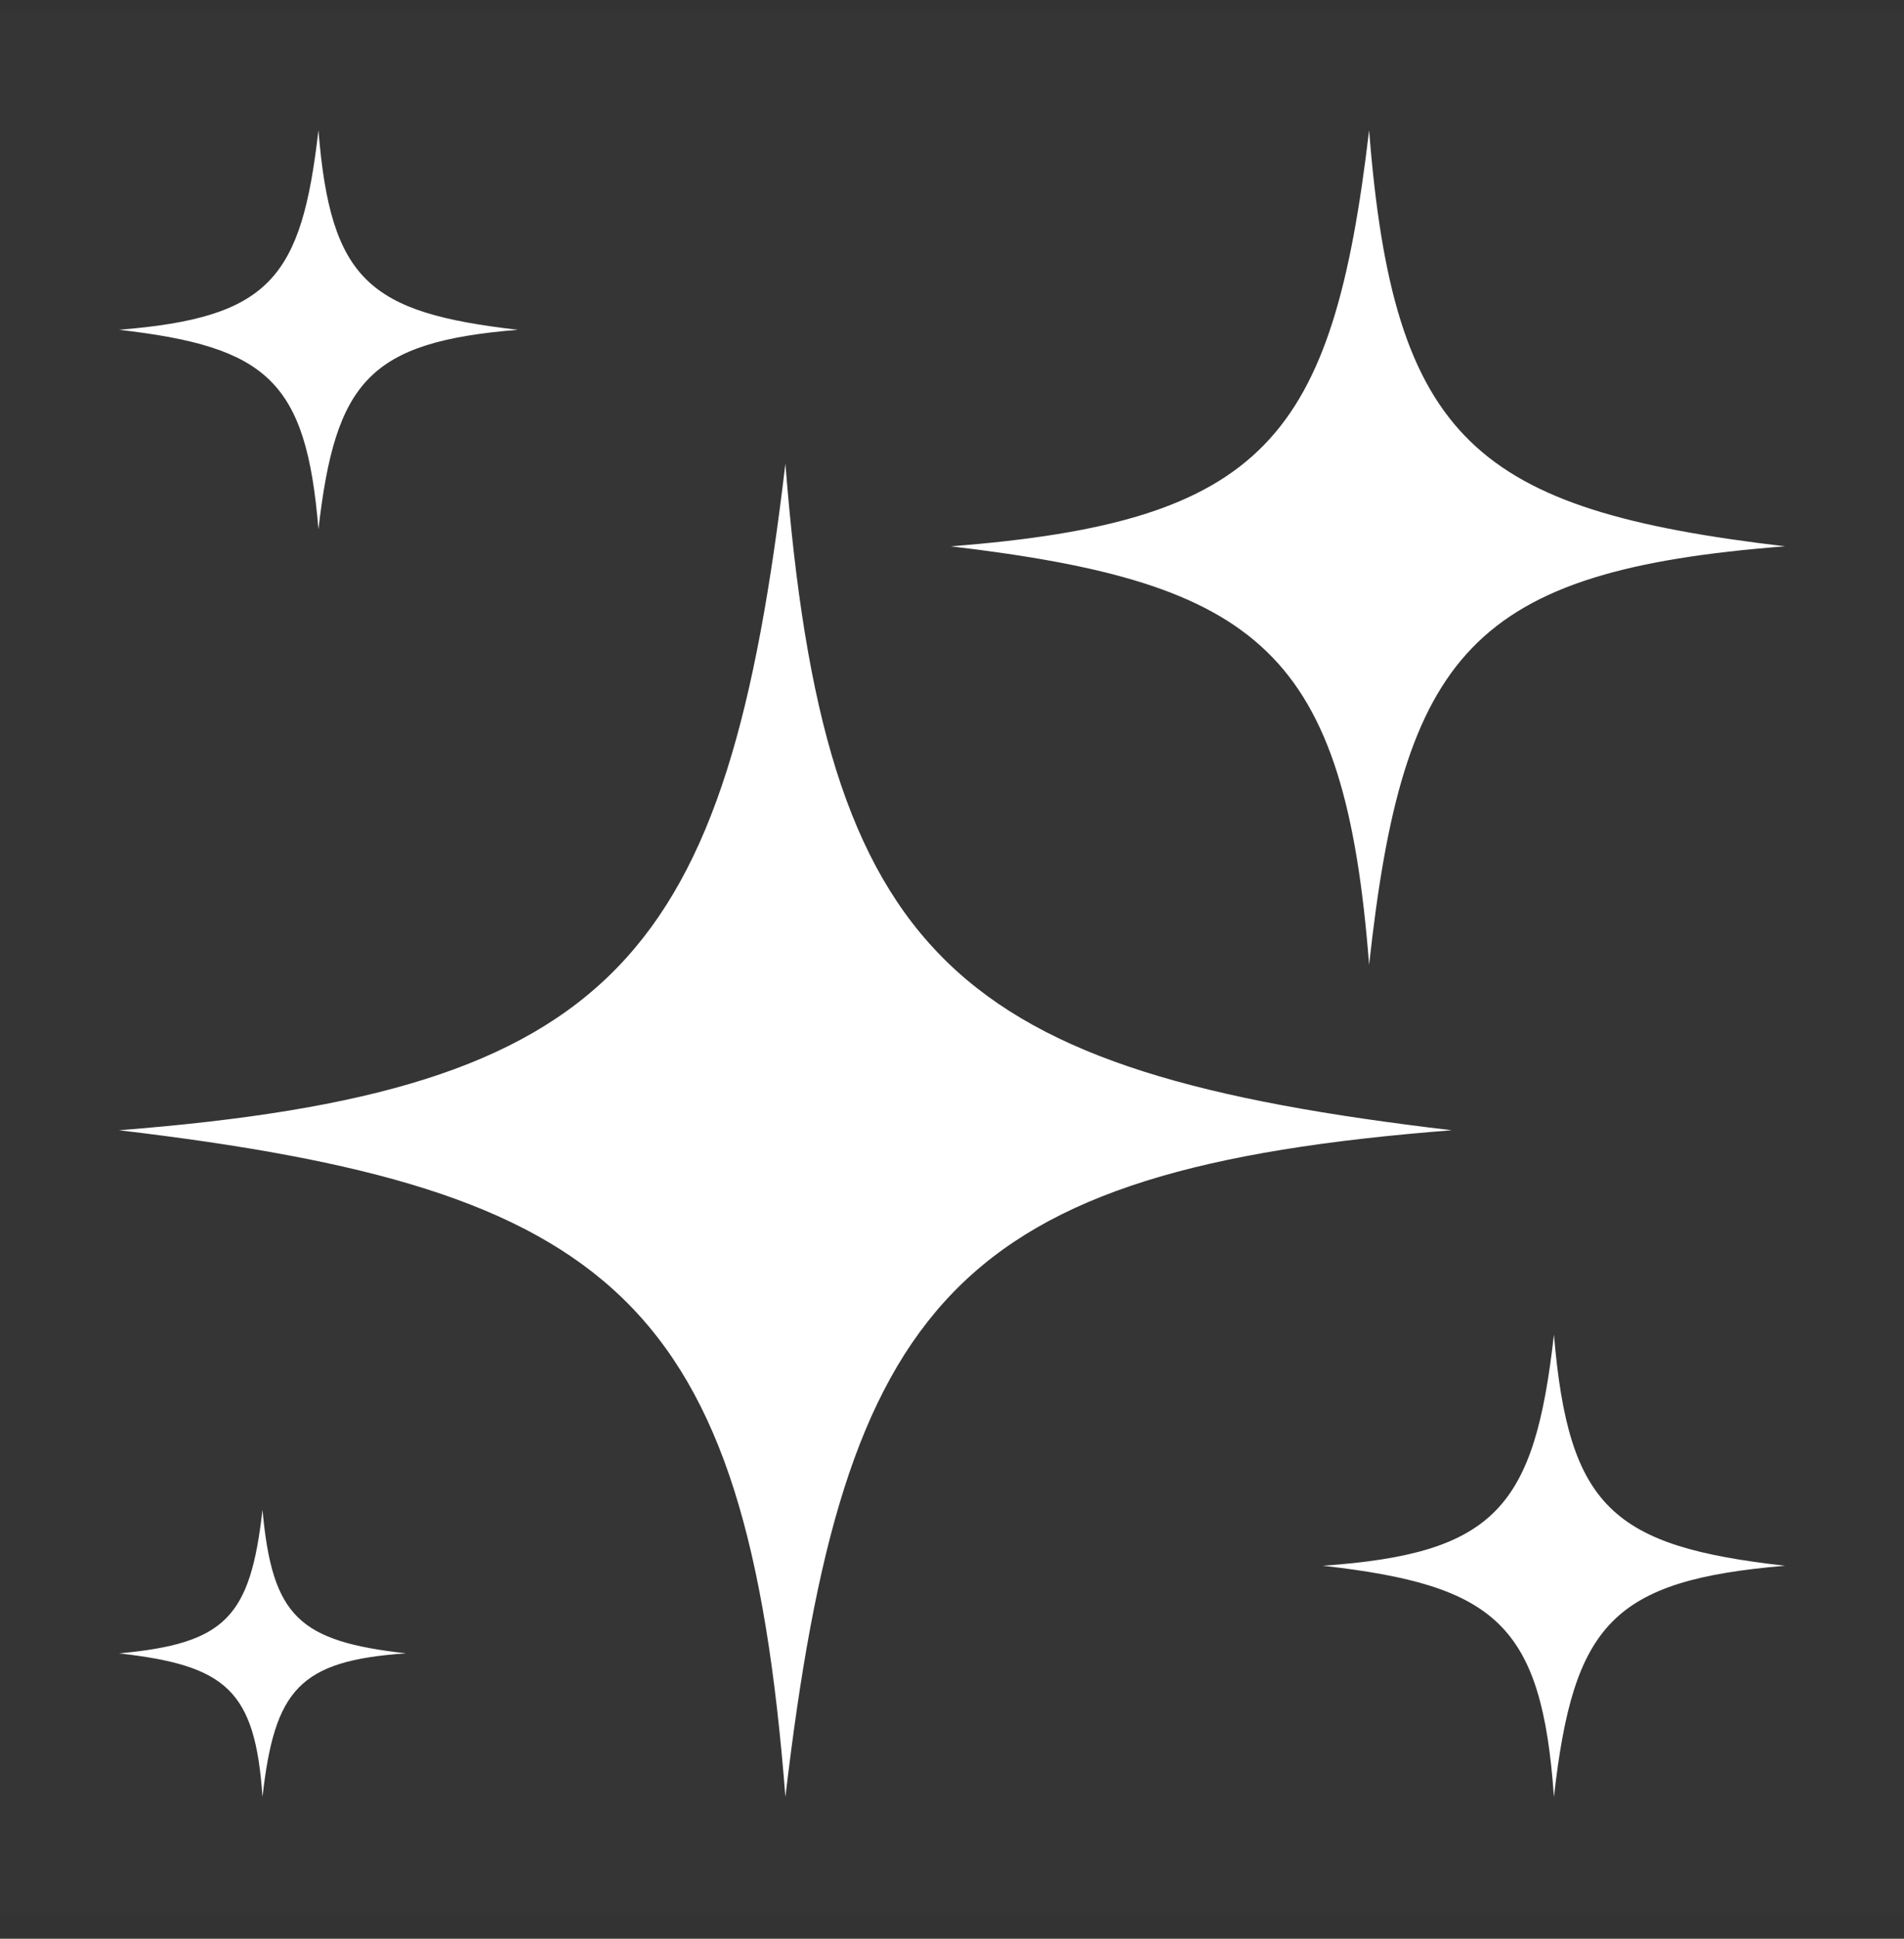 <svg xmlns="http://www.w3.org/2000/svg" width="56" height="57" viewBox="0 0 56 57" fill="none">
  <rect x="0" y="0" width="56" height="57" fill="#333333" stroke="none"/>
  <rect width="56" height="56" transform="translate(0 0.33)" fill="white" fill-opacity="0.01" />
  <path fill-rule="evenodd" clip-rule="evenodd"
    d="M23.1 13.63C24.244 28.294 28.107 31.513 42.7 33.23C28.036 34.374 24.817 38.237 23.1 52.83C21.956 38.166 18.021 34.947 3.5 33.23C18.164 32.086 21.383 28.151 23.1 13.63Z"
    fill="white" />
  <path fill-rule="evenodd" clip-rule="evenodd"
    d="M40.268 3.83C40.983 12.986 43.415 14.989 52.5 16.062C43.272 16.777 41.269 19.21 40.268 28.366C39.553 19.138 37.049 17.135 27.964 16.062C37.192 15.347 39.195 12.915 40.268 3.83Z"
    fill="white" />
  <path fill-rule="evenodd" clip-rule="evenodd"
    d="M45.704 39.239C46.134 44.318 47.421 45.462 52.5 46.034C47.421 46.464 46.277 47.751 45.704 52.83C45.347 47.751 43.988 46.607 38.909 46.034C43.988 45.677 45.132 44.318 45.704 39.239Z"
    fill="white" />
  <path fill-rule="evenodd" clip-rule="evenodd"
    d="M9.366 3.83C9.723 8.265 10.868 9.195 15.231 9.696C10.868 10.053 9.866 11.198 9.366 15.561C9.008 11.198 7.864 10.196 3.5 9.696C7.935 9.338 8.865 8.194 9.366 3.83Z"
    fill="white" />
  <path fill-rule="evenodd" clip-rule="evenodd"
    d="M7.72 44.389C8.007 47.537 8.793 48.252 11.941 48.61C8.793 48.824 8.078 49.683 7.72 52.83C7.506 49.683 6.647 48.967 3.5 48.61C6.647 48.323 7.363 47.537 7.72 44.389Z"
    fill="white" />
</svg>